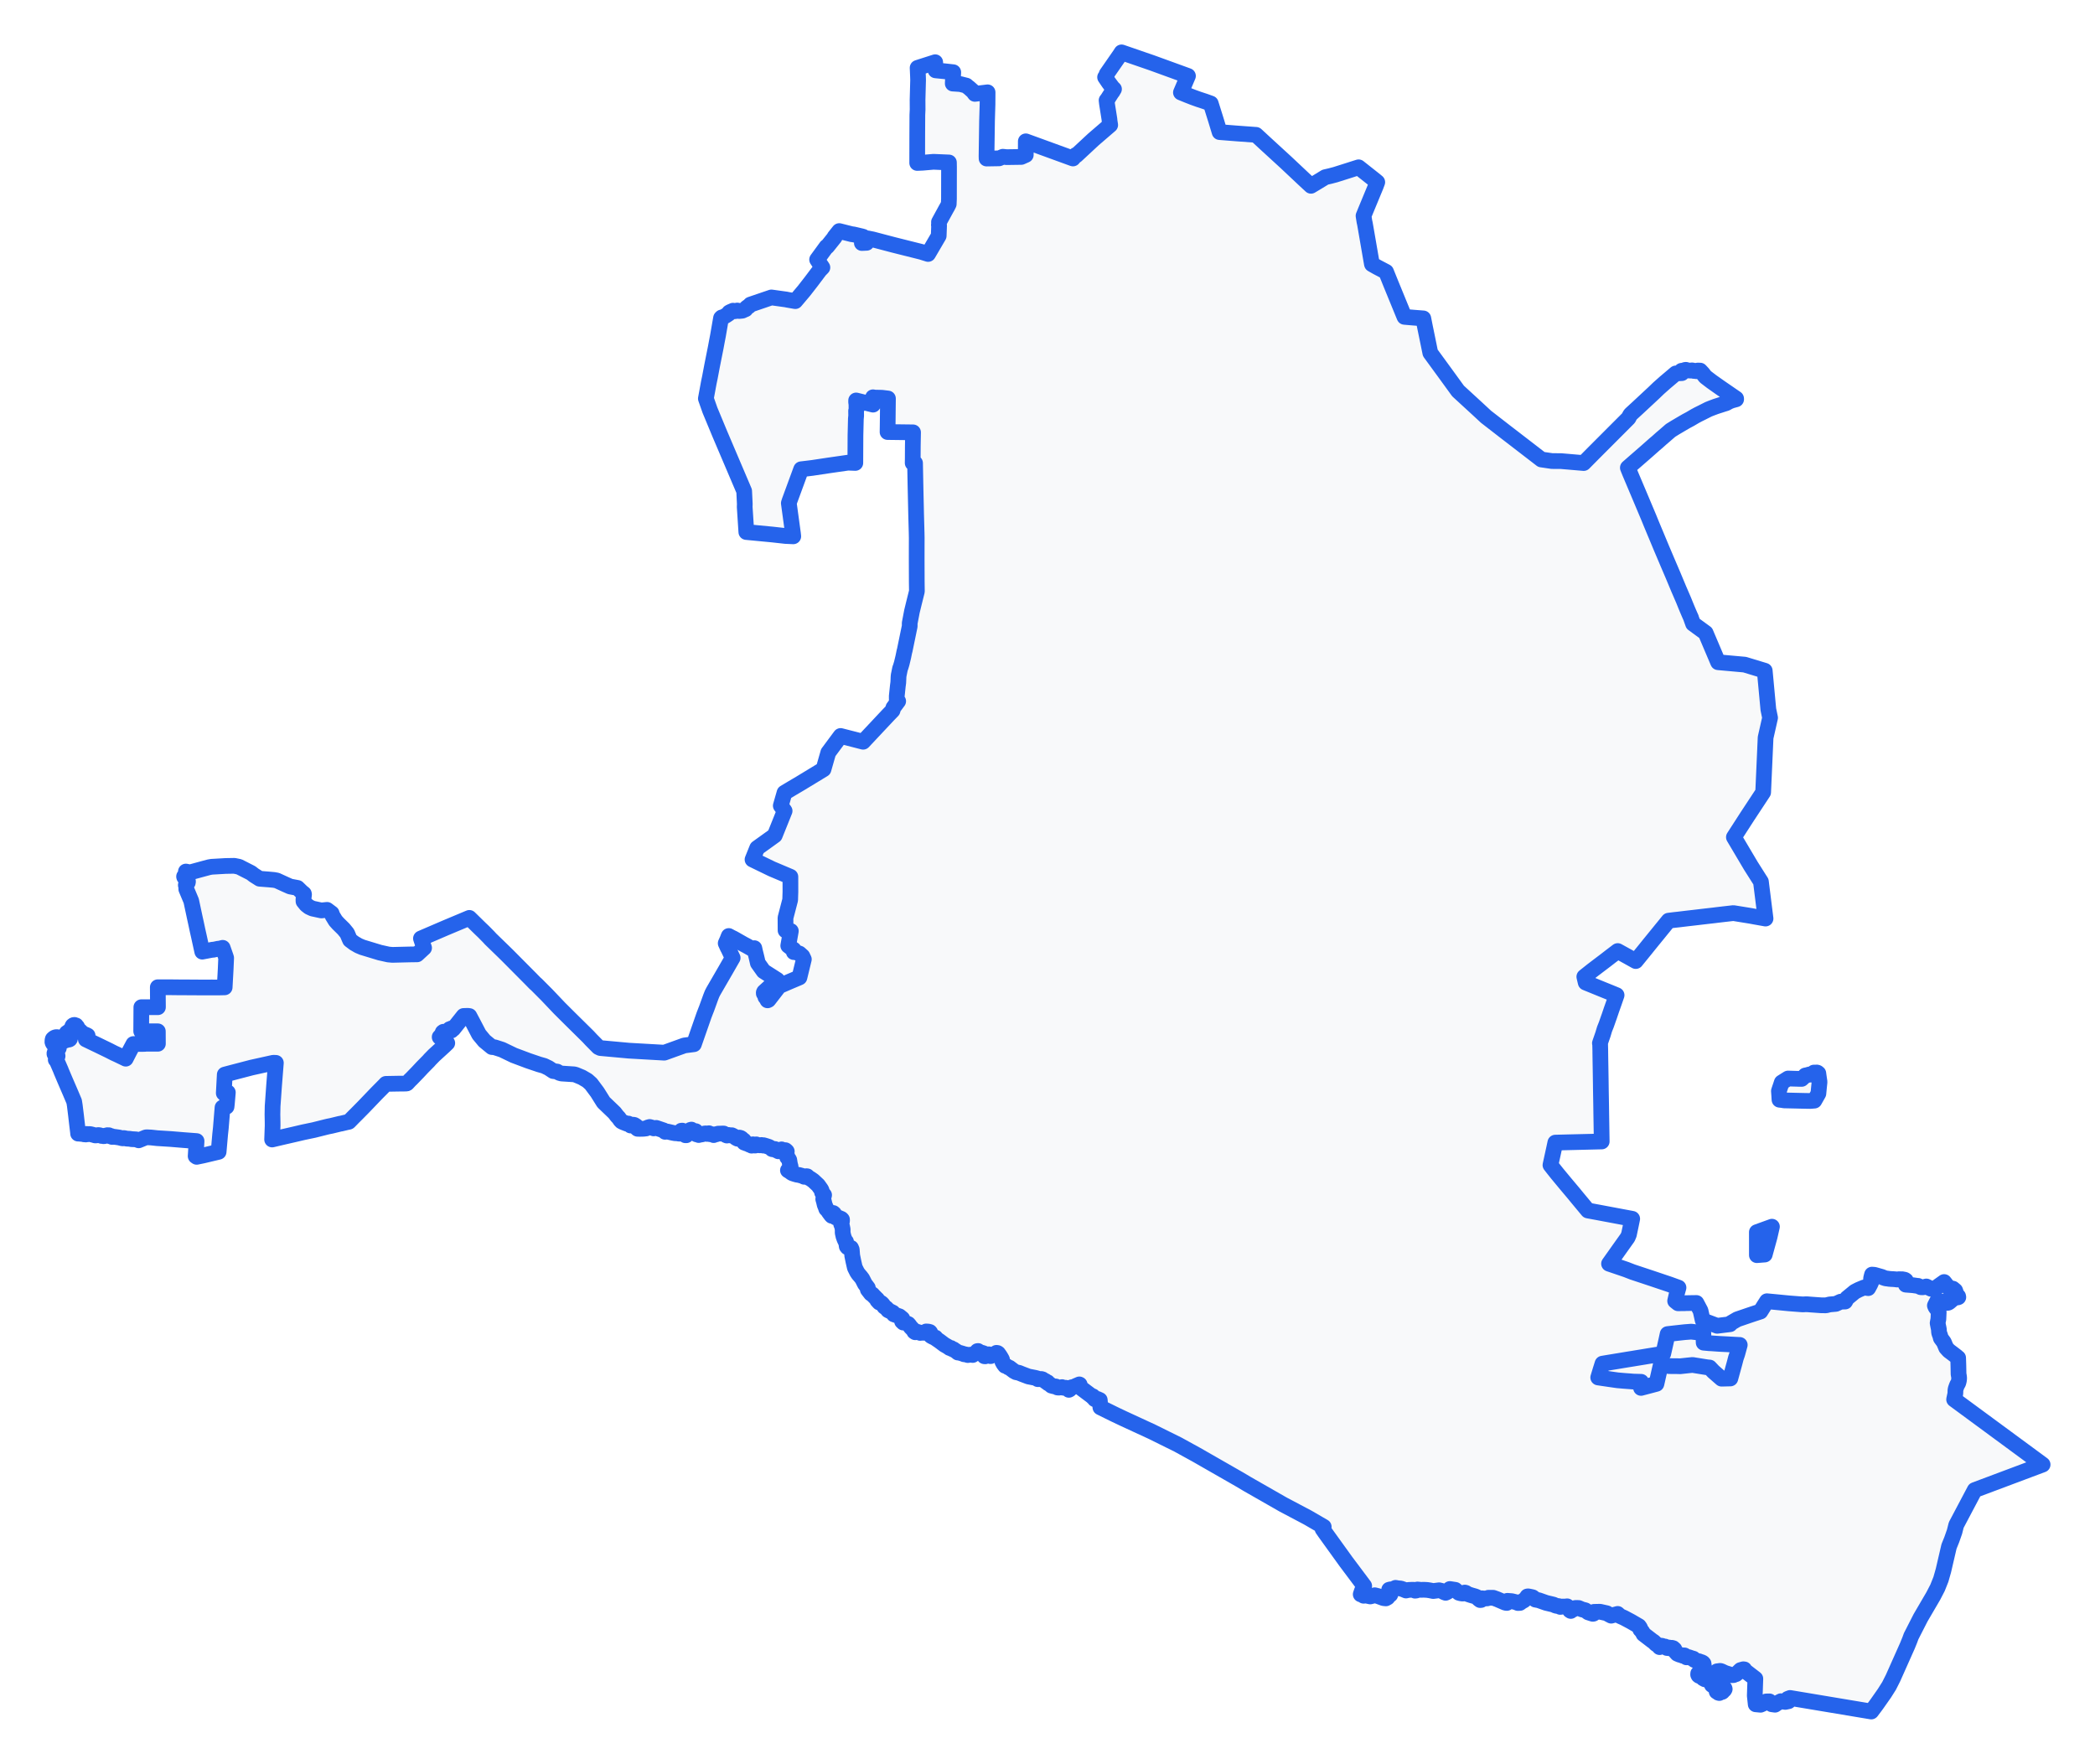 <!-- Obrysová mapa: Kalmycko -->
<svg viewBox="0 0 200 168.39" width="200" height="168.39" xmlns="http://www.w3.org/2000/svg"><desc>Silueta a hranice štátu Kalmycko, vektorová mapa.</desc><style>
            .country-outline { 
                fill: #f8f9fa; 
                stroke: #2563eb; 
                stroke-width: 1.5; 
                stroke-linejoin: round;
                stroke-linecap: round;
                transition: all 0.3s ease;
            }
            .country-outline:hover { 
                fill: #e3f2fd; 
                stroke: #1d4ed8; 
                stroke-width: 2;
            }
        </style><path d="M 167.721,119.824 168.473,119.764 168.94,118.064 169.159,117.106 167.719,117.626 167.72,118.222 167.721,119.824 Z" class="country-outline" /><path d="M 169.88,104.986 170.095,105.011 170.347,105.051 171.06,105.067 171.894,105.086 172.308,105.096 172.819,105.104 173.211,105.072 173.593,104.397 173.634,103.971 173.654,103.761 173.704,103.282 173.679,103.125 173.615,102.68 173.588,102.471 173.567,102.467 173.535,102.426 173.513,102.41 173.491,102.398 173.458,102.386 173.449,102.385 173.312,102.394 173.165,102.392 173.056,102.552 173.034,102.579 172.957,102.594 172.727,102.574 172.564,102.624 172.343,102.67 172.319,102.713 172.171,102.834 171.995,102.997 171.678,102.991 171.609,102.987 171.531,102.986 170.951,102.968 170.697,102.96 170.095,103.338 170.014,103.59 169.976,103.701 169.93,103.833 169.824,104.153 169.86,104.667 169.87,104.852 169.88,104.986 Z" class="country-outline" /><path d="M 90.59,15.509 90.598,15.952 90.593,18.983 90.571,19.484 90.453,19.717 90.313,19.963 89.641,21.194 89.646,21.365 89.631,21.479 89.651,21.532 89.613,22.515 88.602,24.245 87.957,24.043 85.921,23.533 85.258,23.366 83.297,22.85 82.843,22.759 82.732,23.18 82.278,23.201 82.411,22.605 82.262,22.561 81.621,22.41 81.438,22.37 81.335,22.365 80.119,22.059 79.855,22.39 79.669,22.624 79.678,22.652 78.967,23.54 78.895,23.562 78.006,24.781 78.357,25.308 78.512,25.537 78.257,25.796 77.448,26.871 76.748,27.77 75.923,28.747 75.194,28.621 75.051,28.59 73.641,28.394 71.638,29.077 71.485,29.242 71.327,29.329 71.258,29.399 71.174,29.525 71.052,29.572 70.867,29.659 70.566,29.69 70.381,29.643 70.276,29.69 70.096,29.714 69.98,29.659 69.932,29.69 69.8,29.737 69.7,29.784 69.615,29.831 69.573,29.941 69.34,30.098 69.06,30.263 68.897,30.303 68.833,30.365 68.538,32.067 68.442,32.565 68.324,33.198 68.249,33.569 67.978,34.931 67.772,36.02 67.682,36.451 67.677,36.469 67.386,38.048 67.777,39.159 68.724,41.44 71.042,46.881 71.102,48.108 71.093,48.397 71.12,48.814 71.249,50.791 71.629,50.827 73.708,51.025 74.987,51.167 75.729,51.201 75.702,50.942 75.305,48.035 75.371,47.825 76.484,44.796 76.902,44.747 77.541,44.669 79.007,44.448 80.02,44.302 80.948,44.169 81.654,44.194 81.667,41.558 81.705,39.986 81.734,39.681 81.727,39.217 81.758,39.132 81.764,39.003 81.759,38.549 81.731,38.415 81.731,38.229 83.345,38.628 83.345,37.926 83.431,37.954 84.181,37.971 84.293,37.983 84.768,38.041 84.769,38.088 84.76,38.856 84.759,38.93 84.75,39.803 84.742,40.497 84.731,41.244 87.165,41.274 87.142,42.59 87.136,43.792 87.129,44.203 87.158,44.204 87.355,44.208 87.403,46.651 87.44,48.288 87.458,49.111 87.468,49.478 87.491,50.304 87.507,50.895 87.516,51.361 87.516,51.379 87.513,52.078 87.513,52.078 87.512,53.227 87.512,53.402 87.519,55.545 87.531,56.455 87.264,57.524 87.061,58.357 86.844,59.491 86.846,59.776 86.432,61.786 86.37,62.084 86.335,62.209 86.231,62.722 86.083,63.335 85.986,63.66 85.922,63.833 85.793,64.467 85.777,64.625 85.769,64.835 85.754,65.158 85.71,65.491 85.609,66.459 85.612,66.856 85.745,66.94 85.732,66.957 85.488,67.285 85.285,67.558 85.208,67.828 85.193,67.844 84.805,68.245 82.398,70.81 80.249,70.259 79.07,71.848 79.04,71.959 78.945,72.288 78.616,73.44 76.395,74.789 75.671,75.216 74.892,75.683 74.538,76.916 74.904,77.413 73.965,79.75 73.401,80.157 72.486,80.813 72.282,80.959 71.84,82.055 73.685,82.951 73.824,83.009 75.455,83.698 75.458,85.137 75.445,85.518 75.434,85.908 75.307,86.395 74.987,87.625 74.994,88.822 75.498,88.881 75.251,90.28 75.257,90.284 75.479,90.455 75.488,90.461 75.769,90.653 75.782,90.892 75.973,90.903 76.319,91.032 76.604,91.288 76.74,91.578 76.319,93.31 75.359,93.716 74.384,94.138 73.364,95.456 73.313,95.471 73.301,95.482 73.29,95.493 73.277,95.497 73.267,95.495 73.263,95.49 73.267,95.483 73.276,95.48 73.285,95.471 73.291,95.458 73.295,95.448 73.294,95.436 73.289,95.432 73.279,95.436 73.268,95.442 73.251,95.447 73.24,95.443 73.235,95.433 73.236,95.419 73.241,95.402 73.25,95.386 73.255,95.375 73.252,95.368 73.239,95.361 73.232,95.353 73.227,95.34 73.218,95.33 73.207,95.323 73.204,95.31 73.206,95.297 73.215,95.288 73.229,95.272 73.241,95.226 73.24,95.215 73.232,95.208 73.219,95.209 73.214,95.216 73.216,95.226 73.218,95.24 73.214,95.252 73.203,95.255 73.194,95.253 73.185,95.253 73.183,95.257 73.18,95.269 73.176,95.27 73.168,95.267 73.15,95.237 73.145,95.225 73.144,95.21 73.134,95.208 73.118,95.207 73.097,95.205 73.076,95.2 73.071,95.193 73.074,95.184 73.084,95.187 73.098,95.185 73.102,95.175 73.093,95.161 73.085,95.144 73.087,95.126 73.099,95.114 73.108,95.109 73.138,95.11 73.148,95.101 73.156,95.075 73.162,95.051 73.161,95.039 73.152,95.035 73.145,95.036 73.131,95.038 73.104,95.045 73.089,95.042 73.08,95.028 73.084,95.013 73.128,94.987 73.13,94.973 73.12,94.94 73.115,94.933 73.106,94.929 73.085,94.94 73.062,94.955 73.041,94.96 73.03,94.959 73.031,94.949 73.041,94.933 73.046,94.915 73.034,94.906 72.996,94.892 72.984,94.889 72.972,94.897 72.955,94.904 72.951,94.893 72.959,94.88 72.959,94.866 72.946,94.859 72.924,94.853 72.917,94.841 72.925,94.825 72.932,94.807 72.914,94.768 72.917,94.746 72.937,94.744 72.955,94.742 72.97,94.729 72.975,94.707 72.969,94.685 72.948,94.683 74.199,93.545 72.895,92.713 72.349,91.943 72.347,91.932 72.288,91.673 72.287,91.668 72.19,91.261 72.082,90.833 72.077,90.81 72.013,90.516 71.808,90.547 71.746,90.556 71.659,90.506 71.645,90.498 71.435,90.38 71.425,90.374 71.215,90.256 71.207,90.252 71.203,90.25 71.034,90.163 70.706,89.977 70.699,89.973 70.598,89.915 70.59,89.911 70.557,89.892 70.509,89.865 70.429,89.819 70.376,89.789 70.367,89.784 70.255,89.72 70.247,89.715 70.14,89.655 70.019,89.586 69.825,89.494 69.572,89.355 69.488,89.559 69.468,89.624 69.282,90.043 69.279,90.049 69.443,90.409 69.483,90.496 69.515,90.543 69.523,90.56 69.779,91.096 69.783,91.105 69.863,91.272 69.867,91.28 69.91,91.37 69.944,91.441 69.898,91.521 69.72,91.83 69.285,92.588 68.386,94.14 68.134,94.575 68.106,94.623 67.979,94.867 67.854,95.183 67.717,95.562 67.446,96.31 67.399,96.425 67.397,96.431 67.212,96.908 66.243,99.686 65.336,99.803 64.779,100.004 63.42,100.494 60.031,100.301 59.587,100.26 57.834,100.1 57.311,100.052 57.199,99.998 57.122,99.961 56.438,99.269 56.154,98.963 54.425,97.257 54.226,97.059 53.414,96.25 52.202,94.974 51.986,94.758 51.977,94.749 51.814,94.585 51.651,94.422 51.643,94.414 51.228,93.997 51.076,93.865 51.063,93.851 50.773,93.555 50.768,93.551 50.718,93.497 48.462,91.226 48.108,90.878 46.829,89.637 46.653,89.443 46.159,88.942 45.872,88.668 45.827,88.626 45.823,88.621 45.49,88.295 44.853,87.671 44.824,87.643 44.807,87.626 42.56,88.569 40.186,89.59 40.486,90.489 39.818,91.106 39.271,91.112 37.465,91.156 37.081,91.122 36.262,90.94 35.486,90.705 34.582,90.43 34.228,90.28 33.946,90.117 33.83,90.051 33.419,89.743 33.33,89.546 33.141,89.099 32.803,88.686 32.279,88.172 32.037,87.902 31.732,87.402 31.663,87.191 31.222,86.859 30.675,86.916 29.834,86.734 29.509,86.585 29.237,86.373 28.975,86.05 28.969,85.868 28.995,85.641 29.025,85.396 29.009,85.319 28.816,85.165 28.404,84.764 27.696,84.63 27.388,84.493 27.242,84.428 26.424,84.053 26.129,84 25.642,83.956 24.784,83.889 24.23,83.537 23.972,83.335 22.819,82.747 22.368,82.655 21.53,82.67 20.207,82.747 19.959,82.79 19.399,82.94 18.146,83.282 18.029,83.258 17.746,83.202 17.746,83.478 17.733,83.532 17.708,83.553 17.679,83.568 17.638,83.578 17.617,83.604 17.613,83.624 17.6,83.64 17.575,83.665 17.573,83.683 17.582,83.718 17.589,83.735 17.604,83.751 17.619,83.767 17.643,83.79 17.648,83.799 17.65,83.816 17.656,83.833 17.669,83.847 17.697,83.875 17.725,83.911 17.738,83.94 17.746,83.972 17.745,84.004 17.779,84.03 17.819,84.043 17.849,84.048 17.867,84.055 17.896,84.075 17.913,84.082 17.919,84.101 17.944,84.135 17.946,84.167 17.943,84.195 17.934,84.218 17.928,84.256 17.9,84.282 17.858,84.341 17.842,84.374 17.819,84.402 17.78,84.442 17.74,84.487 17.742,84.511 17.765,84.546 17.78,84.632 17.783,84.876 18.256,86.003 18.605,87.639 18.716,88.141 18.864,88.837 18.968,89.297 19.183,90.278 19.273,90.688 19.309,90.849 20.324,90.657 20.357,90.668 20.846,90.564 20.862,90.585 21.259,90.484 21.294,90.584 21.556,91.334 21.59,91.445 21.544,92.518 21.448,94.256 21.073,94.265 20.879,94.269 20.875,94.27 20.174,94.267 20.074,94.268 19.988,94.268 19.876,94.268 19.694,94.268 19.489,94.269 19.476,94.269 19.3,94.269 19.15,94.269 19.077,94.269 18.775,94.266 18.768,94.266 18.483,94.264 18.471,94.264 18.274,94.263 18.268,94.263 18.263,94.263 18.094,94.262 18.085,94.261 18.08,94.261 17.891,94.261 17.882,94.261 17.704,94.26 17.696,94.26 17.508,94.259 16.915,94.256 16.252,94.248 15.064,94.247 15.071,95.171 15.071,95.179 15.074,95.611 15.075,95.621 15.078,96.11 15.078,96.119 15.078,96.152 15.062,96.152 13.494,96.152 13.479,98.447 13.491,98.447 13.682,98.447 13.693,98.447 13.876,98.448 15.068,98.453 15.071,99.001 15.074,99.641 13.889,99.642 13.825,99.654 13.807,99.657 12.926,99.666 12.735,99.668 12.579,99.961 12.475,100.155 12.347,100.396 12.004,101.067 11.999,101.064 11.589,100.866 11.584,100.864 11.226,100.691 11.032,100.602 10.887,100.536 10.387,100.281 9.477,99.84 9.341,99.774 9.271,99.741 8.196,99.225 8.365,98.862 8.237,98.798 7.892,98.656 7.817,98.599 7.761,98.521 7.676,98.44 7.594,98.362 7.398,98.2 7.393,98.196 7.386,98.19 7.301,98.114 7.296,98.11 7.365,98.027 7.307,97.977 7.259,97.914 7.253,97.892 7.201,97.89 7.156,97.872 7.138,97.853 7.113,97.844 7.072,97.843 7.031,97.853 6.978,97.883 6.934,97.926 6.905,97.983 6.877,98.057 6.856,98.13 6.847,98.19 6.841,98.264 6.839,98.323 6.825,98.374 6.795,98.407 6.748,98.416 6.69,98.417 6.627,98.428 6.571,98.462 6.53,98.491 6.48,98.525 6.439,98.566 6.409,98.584 6.372,98.601 6.341,98.642 6.321,98.683 6.312,98.719 6.314,98.76 6.327,98.808 6.352,98.871 6.382,98.899 6.415,98.914 6.452,98.92 6.488,98.91 6.516,98.914 6.549,98.932 6.577,98.96 6.616,99.017 6.639,99.06 6.659,99.104 6.679,99.137 6.676,99.175 6.661,99.202 6.618,99.232 6.56,99.248 6.503,99.245 6.454,99.245 6.417,99.257 6.34,99.292 6.28,99.318 6.192,99.34 6.139,99.359 6.085,99.388 6.032,99.42 5.996,99.437 5.957,99.45 5.931,99.468 5.912,99.495 5.862,99.543 5.818,99.574 5.781,99.581 5.742,99.577 5.712,99.559 5.687,99.527 5.672,99.489 5.672,99.452 5.673,99.42 5.66,99.39 5.67,99.354 5.683,99.324 5.688,99.27 5.68,99.238 5.661,99.206 5.635,99.161 5.615,99.13 5.583,99.09 5.548,99.058 5.512,99.033 5.462,99.012 5.408,99.008 5.341,99.015 5.275,99.029 5.209,99.058 5.164,99.087 5.12,99.121 5.077,99.156 5.042,99.192 5.019,99.25 5.012,99.327 5.01,99.379 5.005,99.423 5,99.46 5.004,99.49 5.024,99.538 5.056,99.607 5.077,99.634 5.108,99.655 5.135,99.662 5.189,99.668 5.29,99.703 5.413,99.769 5.491,99.841 5.554,99.918 5.594,99.965 5.61,100.008 5.615,100.055 5.592,100.101 5.549,100.135 5.471,100.182 5.437,100.199 5.422,100.211 5.414,100.232 5.409,100.258 5.378,100.292 5.332,100.33 5.293,100.367 5.244,100.427 5.22,100.481 5.202,100.521 5.196,100.564 5.201,100.613 5.239,100.657 5.313,100.69 5.338,100.69 5.353,100.674 5.384,100.674 5.42,100.69 5.448,100.71 5.478,100.735 5.49,100.763 5.498,100.803 5.493,100.839 5.479,100.867 5.461,100.892 5.425,100.94 5.394,101.004 5.371,101.056 5.344,101.121 5.321,101.165 5.373,101.217 5.392,101.245 5.441,101.32 5.555,101.579 5.817,102.183 5.829,102.226 6.182,103.061 6.433,103.643 6.555,103.925 6.752,104.382 7.074,105.142 7.08,105.16 7.139,105.53 7.245,106.385 7.336,107.17 7.362,107.39 7.448,108.101 7.452,108.155 7.458,108.221 7.513,108.207 7.574,108.218 7.684,108.24 7.754,108.24 7.811,108.226 7.879,108.227 7.935,108.249 8.021,108.288 8.032,108.288 8.104,108.261 8.113,108.257 8.145,108.263 8.159,108.273 8.178,108.299 8.194,108.302 8.215,108.29 8.232,108.267 8.267,108.253 8.361,108.281 8.463,108.264 8.565,108.261 8.692,108.284 9.009,108.367 9.079,108.391 9.176,108.393 9.297,108.371 9.392,108.358 9.509,108.377 9.584,108.393 9.637,108.42 9.702,108.442 9.743,108.432 9.783,108.434 9.855,108.462 9.922,108.468 9.939,108.465 9.946,108.463 9.977,108.457 10.017,108.424 10.057,108.411 10.184,108.4 10.247,108.371 10.267,108.37 10.297,108.394 10.319,108.397 10.387,108.375 10.409,108.381 10.428,108.398 10.437,108.427 10.458,108.446 10.495,108.469 10.558,108.482 10.641,108.462 10.671,108.474 10.674,108.492 10.688,108.533 10.913,108.526 11.145,108.558 11.364,108.59 11.62,108.655 11.726,108.672 11.827,108.645 12.119,108.702 12.416,108.717 12.589,108.757 12.688,108.751 12.954,108.769 13.007,108.772 13.017,108.773 13.238,108.86 13.916,108.583 13.989,108.57 14.424,108.591 15,108.654 16.28,108.734 17.5,108.835 17.612,108.844 18.472,108.909 18.765,108.931 18.746,109.25 18.739,109.371 18.678,110.37 18.776,110.437 19.395,110.309 20.871,109.958 20.901,109.62 21.016,108.299 21.082,107.685 21.229,105.893 21.241,105.732 21.627,105.65 21.658,105.379 21.752,104.291 21.495,104.376 21.362,104.355 21.457,102.586 22.178,102.395 24.021,101.914 26.098,101.455 26.336,101.466 26.163,103.658 26.025,105.606 26.01,106.388 26.024,107.115 26.024,107.143 26.026,107.456 25.978,108.782 26.945,108.555 28.096,108.291 28.972,108.086 29.968,107.878 31.143,107.583 31.333,107.538 31.634,107.478 32.318,107.312 32.449,107.28 32.496,107.272 32.526,107.271 33.065,107.142 33.165,107.12 33.194,107.113 33.229,107.108 33.304,107.09 33.321,107.077 33.761,106.627 34.067,106.323 34.072,106.318 34.48,105.904 34.543,105.84 34.655,105.727 34.805,105.572 35.946,104.381 36.698,103.622 36.84,103.472 37.986,103.451 38.553,103.446 38.818,103.438 38.831,103.434 38.855,103.418 38.879,103.398 39.151,103.104 39.263,103.001 39.903,102.339 40.308,101.905 40.775,101.431 40.926,101.278 41.039,101.146 41.436,100.741 42.394,99.866 42.698,99.577 42.685,99.575 42.615,99.569 42.572,99.579 42.554,99.6 42.542,99.597 42.536,99.591 42.536,99.564 42.534,99.555 42.525,99.55 42.514,99.551 42.495,99.568 42.472,99.573 42.455,99.566 42.448,99.542 42.441,99.512 42.425,99.5 42.421,99.483 42.422,99.469 42.427,99.461 42.437,99.46 42.445,99.466 42.452,99.467 42.463,99.464 42.487,99.436 42.498,99.426 42.528,99.416 42.54,99.412 42.538,99.393 42.517,99.365 42.522,99.314 42.517,99.298 42.501,99.286 42.48,99.292 42.467,99.289 42.45,99.252 42.399,99.19 42.353,99.146 42.297,99.142 42.272,99.135 42.258,99.096 42.245,99.084 42.22,99.096 42.078,99.053 42.05,99.029 42.03,99.011 42.01,99.02 41.989,99.021 41.974,99.012 41.973,98.996 41.995,98.973 42.017,98.97 42.059,98.954 42.092,98.969 42.116,98.969 42.148,98.943 42.169,98.908 42.171,98.884 42.155,98.85 42.144,98.821 42.144,98.803 42.155,98.781 42.189,98.768 42.217,98.766 42.225,98.752 42.199,98.719 42.199,98.696 42.212,98.674 42.288,98.622 42.278,98.611 42.261,98.601 42.254,98.574 42.26,98.552 42.294,98.52 42.34,98.494 42.363,98.495 42.385,98.518 42.394,98.547 42.401,98.548 42.43,98.551 42.459,98.573 42.486,98.627 42.503,98.635 42.525,98.615 42.531,98.598 42.532,98.574 42.553,98.526 42.576,98.517 42.613,98.527 42.636,98.524 42.657,98.515 42.672,98.473 42.721,98.425 42.796,98.365 42.817,98.364 42.836,98.356 42.846,98.363 42.831,98.4 42.836,98.418 42.861,98.418 42.873,98.405 42.879,98.387 42.869,98.345 42.881,98.285 42.925,98.245 42.972,98.233 42.993,98.238 43.013,98.259 43.021,98.291 43.024,98.301 43.056,98.37 43.084,98.379 43.098,98.376 43.122,98.337 43.083,98.276 43.061,98.229 43.071,98.195 43.097,98.177 43.149,98.172 43.203,98.19 43.27,98.229 44.257,96.989 44.657,96.976 44.81,96.996 45.15,97.638 45.732,98.751 46.246,99.371 46.956,99.955 47.213,99.976 47.923,100.204 49.048,100.746 50.435,101.266 51.466,101.615 51.948,101.751 52.262,101.903 52.349,101.942 52.813,102.248 53.188,102.298 53.381,102.419 53.603,102.483 54.802,102.561 54.965,102.604 55.547,102.846 56.07,103.152 56.425,103.472 57.022,104.272 57.622,105.23 58.671,106.235 58.903,106.539 59.068,106.714 59.228,106.948 59.328,107.05 59.446,107.111 59.587,107.17 59.736,107.228 59.848,107.274 59.993,107.263 60.048,107.291 60.09,107.331 60.163,107.358 60.197,107.391 60.202,107.448 60.252,107.421 60.289,107.425 60.359,107.427 60.402,107.383 60.458,107.37 60.554,107.391 60.721,107.492 60.774,107.577 60.809,107.716 60.868,107.76 61.088,107.766 61.427,107.758 61.681,107.728 61.815,107.644 62.021,107.586 62.212,107.637 62.378,107.716 62.405,107.721 62.614,107.678 62.65,107.674 63.358,107.913 63.493,108.048 63.722,108.026 64.22,108.142 64.44,108.183 64.654,108.191 64.845,108.227 64.965,108.219 64.996,108.17 64.991,108.028 65.041,107.943 65.134,107.936 65.268,108.028 65.291,108.154 65.431,108.376 65.519,108.376 65.529,108.298 65.529,108.249 65.761,108.213 65.771,108.092 65.835,108.078 65.855,107.986 65.904,107.865 66.008,107.837 66.072,107.893 66.028,107.922 65.973,108.007 66.023,108.064 66.136,108.142 66.2,108.135 66.23,108.043 66.314,108.035 66.417,107.986 66.398,108.099 66.393,108.227 66.447,108.22 66.521,108.156 66.491,108.291 66.59,108.291 66.704,108.355 66.704,108.327 66.704,108.284 66.763,108.298 66.812,108.312 66.985,108.305 67.088,108.27 67.212,108.22 67.33,108.199 67.404,108.199 67.478,108.248 67.552,108.248 67.626,108.206 67.681,108.185 67.789,108.277 67.927,108.27 68.031,108.305 68.13,108.362 68.218,108.291 68.362,108.291 68.544,108.227 68.741,108.22 68.919,108.213 69.092,108.213 69.26,108.348 69.393,108.405 69.556,108.348 69.689,108.39 69.788,108.376 69.871,108.376 70.089,108.49 70.261,108.632 70.414,108.71 70.533,108.66 70.557,108.61 70.58,108.601 70.607,108.603 70.617,108.617 70.638,108.628 70.705,108.633 70.724,108.641 70.763,108.688 70.796,108.691 70.815,108.707 70.83,108.736 70.837,108.763 70.828,108.78 70.811,108.795 70.803,108.806 70.804,108.832 70.818,108.843 70.855,108.832 70.893,108.844 70.937,108.867 70.949,108.871 70.977,108.87 70.991,108.858 71.008,108.867 71.011,108.882 71.009,108.896 70.998,108.909 70.967,108.916 70.96,108.925 70.96,108.93 70.967,108.94 70.986,108.964 71.003,109.016 71.039,109.073 71.054,109.084 71.068,109.085 71.086,109.079 71.125,109.054 71.148,109.049 71.17,109.052 71.187,109.06 71.196,109.073 71.202,109.113 71.212,109.136 71.248,109.157 71.406,109.193 71.544,109.278 71.697,109.285 71.756,109.37 71.796,109.32 71.89,109.242 71.998,109.356 72.122,109.356 72.151,109.292 72.201,109.249 72.24,109.285 72.255,109.313 72.324,109.313 72.462,109.32 72.52,109.338 72.553,109.337 72.606,109.336 72.637,109.322 72.66,109.312 72.689,109.306 72.862,109.363 72.891,109.327 73.113,109.391 73.4,109.484 73.602,109.597 73.701,109.697 73.74,109.711 73.839,109.689 73.977,109.689 74.036,109.718 74.1,109.81 74.219,109.838 74.307,109.909 74.357,109.86 74.416,109.81 74.48,109.796 74.544,109.767 74.613,109.725 74.722,109.782 74.776,109.796 74.983,109.803 75.072,109.874 75.111,109.92 75.088,109.978 75.072,110.037 75.082,110.193 75.136,110.3 75.151,110.484 75.275,110.612 75.349,110.747 75.408,111.123 75.482,111.392 75.482,111.498 75.344,111.598 75.22,111.725 75.398,111.832 75.576,111.966 75.679,112.016 75.896,112.087 76.074,112.137 76.286,112.172 76.498,112.229 76.651,112.278 76.775,112.342 76.982,112.285 77.056,112.293 77.214,112.448 77.372,112.526 77.638,112.711 78.102,113.143 78.383,113.54 78.447,113.667 78.482,113.845 78.571,113.972 78.674,114.085 78.61,114.333 78.591,114.475 78.655,114.695 78.729,115.013 78.813,115.212 78.877,115.403 79.03,115.551 79.114,115.693 79.207,115.82 79.351,116.012 79.405,116.068 79.434,116.019 79.434,115.919 79.449,115.827 79.543,115.799 79.622,115.863 79.632,115.969 79.696,116.153 79.79,116.231 80.086,116.259 80.318,116.358 80.382,116.422 80.387,116.549 80.362,116.663 80.313,116.726 80.306,116.815 80.303,116.861 80.377,117.024 80.446,117.356 80.446,117.696 80.485,117.851 80.52,118.021 80.614,118.283 80.688,118.445 80.767,118.53 80.836,118.983 80.91,119.075 81.117,119.174 81.245,119.131 81.314,119.294 81.356,119.85 81.47,120.412 81.606,121.011 81.823,121.442 81.946,121.625 82.178,121.894 82.321,122.084 82.563,122.564 82.849,122.946 82.854,122.995 82.844,123.108 83.145,123.496 83.288,123.574 83.357,123.658 83.673,123.976 83.742,124.039 83.752,124.138 83.94,124.343 84.038,124.336 84.157,124.406 84.275,124.533 84.423,124.745 84.63,124.893 84.783,125.083 85.237,125.309 85.329,125.473 85.864,125.661 86.14,125.887 86.14,125.951 86.111,126.063 86.116,126.148 86.234,126.261 86.397,126.261 86.708,126.395 86.811,126.515 86.935,126.691 87.236,127.001 87.28,127.121 87.374,127.184 87.443,127.135 87.532,127.128 87.636,127.163 87.853,127.247 88.001,127.219 88.144,127.233 88.272,127.205 88.415,127.107 88.514,127.114 88.598,127.114 88.761,127.156 88.81,127.212 88.805,127.339 88.81,127.473 88.899,127.55 89.106,127.656 89.205,127.698 89.303,127.691 89.338,127.783 89.688,128.022 90.157,128.375 90.27,128.438 90.502,128.572 90.655,128.684 90.724,128.706 90.779,128.684 90.902,128.79 91.04,128.818 91.114,128.889 91.257,128.966 91.445,129.121 91.588,129.135 91.775,129.191 91.948,129.241 92.032,129.283 92.18,129.297 92.397,129.36 92.545,129.332 92.733,129.332 92.856,129.353 93.256,129.058 93.31,128.98 93.374,128.973 93.517,129.079 93.818,129.163 93.966,129.22 94.035,129.297 94.016,129.374 93.971,129.473 94.055,129.48 94.193,129.424 94.302,129.424 94.386,129.381 94.386,129.29 94.41,129.29 94.435,129.318 94.479,129.396 94.539,129.459 94.583,129.459 94.642,129.374 94.716,129.36 94.889,129.304 95.126,129.149 95.225,129.163 95.289,129.205 95.447,129.424 95.58,129.642 95.659,129.79 95.693,129.994 95.802,130.191 95.945,130.381 96.068,130.402 96.261,130.536 96.364,130.564 96.794,130.888 97.001,131 97.277,131.056 97.549,131.169 97.943,131.318 98.18,131.408 98.832,131.535 99.059,131.598 99.073,131.661 99.409,131.645 99.523,131.677 99.61,131.744 99.683,131.795 99.789,131.83 99.873,131.922 100.006,131.957 100.055,132.055 100.174,132.111 100.263,132.182 100.376,132.28 100.608,132.343 100.796,132.358 100.944,132.456 101.077,132.47 101.304,132.442 101.388,132.421 101.496,132.477 101.763,132.484 101.926,132.526 101.985,132.632 102.039,132.681 102.113,132.639 102.182,132.519 102.31,132.435 102.508,132.4 102.7,132.308 102.885,132.228 103.041,132.161 103.07,132.175 103.139,132.376 103.278,132.568 103.515,132.747 104.195,133.257 104.326,133.292 104.338,133.389 104.468,133.48 104.511,133.572 104.565,133.601 104.763,133.549 104.99,133.651 105.049,134.354 106.265,134.953 106.49,135.063 107.246,135.421 109.998,136.692 112.451,137.906 114.212,138.874 118.292,141.21 119.081,141.678 122.497,143.631 124.844,144.872 126.371,145.758 126.257,145.961 126.489,146.297 128.502,149.092 130.234,151.402 130.017,151.863 129.902,152.204 130.04,152.194 130.183,152.339 130.411,152.315 130.587,152.355 130.81,152.404 131.243,152.291 131.528,152.363 132.076,152.565 132.304,152.589 132.464,152.5 132.572,152.347 132.732,152.226 132.743,152.121 132.697,151.968 132.629,151.839 132.618,151.759 132.758,151.727 132.858,151.764 133.234,151.581 133.427,151.622 133.724,151.646 133.975,151.734 134.226,151.839 134.46,151.783 134.819,151.767 134.939,151.767 135.087,151.855 135.212,151.839 135.309,151.742 135.418,151.75 135.634,151.775 135.925,151.767 136.239,151.783 136.501,151.823 136.826,151.888 137.385,151.815 137.619,151.871 137.859,152 138.007,152.057 138.161,151.984 138.286,151.791 138.412,151.694 138.931,151.775 139.079,151.904 139.273,152.057 139.45,152.105 139.621,152.129 139.735,152.121 139.837,152.033 139.929,152.057 140.134,152.186 140.453,152.291 140.818,152.395 140.995,152.468 141.172,152.653 141.303,152.75 141.394,152.742 141.411,152.653 141.497,152.581 141.6,152.605 141.976,152.589 142.084,152.532 142.552,152.532 142.928,152.669 143.715,153.008 143.852,153.024 143.892,152.968 143.892,152.887 143.904,152.823 144.32,152.855 144.753,152.96 144.907,153.032 145.096,153.024 145.272,152.895 145.495,152.774 145.7,152.573 145.814,152.403 145.888,152.395 146.099,152.436 146.31,152.483 146.43,152.573 146.584,152.71 146.892,152.766 147.599,153.016 148.306,153.185 148.534,153.29 148.688,153.314 148.819,153.33 148.951,153.403 149.03,153.395 149.11,153.37 149.413,153.37 149.606,153.346 149.732,153.451 149.852,153.612 149.869,153.733 149.954,153.789 149.994,153.757 150.068,153.661 150.16,153.636 150.239,153.628 150.268,153.54 150.365,153.507 150.462,153.499 150.707,153.507 151.026,153.644 151.346,153.725 151.62,153.926 152.053,154.063 152.114,154.053 152.17,154.018 152.174,153.877 152.456,153.869 152.504,153.87 152.737,153.862 153.393,154.007 153.57,154.112 153.815,154.241 154.431,154.071 154.648,154.273 155.03,154.442 155.709,154.804 156.456,155.239 156.558,155.384 156.581,155.432 156.593,155.561 156.65,155.618 156.798,155.795 156.895,155.996 157.733,156.64 157.881,156.736 158.052,156.913 158.121,156.97 158.172,156.978 158.214,157.005 158.246,157.026 158.378,157.179 158.435,157.243 158.474,157.219 158.503,157.139 158.566,157.106 158.663,157.115 158.834,157.187 158.885,157.187 158.954,157.187 159.039,157.251 159.13,157.324 159.187,157.332 159.267,157.283 159.336,157.283 159.387,157.356 159.501,157.356 159.598,157.308 159.723,157.34 159.849,157.452 159.957,157.686 160.123,157.871 160.345,157.967 160.51,158.007 160.664,158.072 160.727,158.032 160.807,158.032 160.864,158.064 160.893,158.128 161.001,158.217 161.058,158.176 161.183,158.192 161.303,158.233 161.508,158.305 161.657,158.345 161.748,158.466 161.851,158.506 161.959,158.554 162.153,158.578 162.324,158.643 162.478,158.691 162.569,158.747 162.632,158.82 162.66,159.045 162.615,159.157 162.512,159.31 162.33,159.423 162.25,159.688 162.119,159.76 162.113,159.865 162.147,159.937 162.21,159.985 162.335,159.993 162.444,160.017 162.586,160.218 162.757,160.315 162.94,160.323 163.014,160.363 163.105,160.387 163.179,160.491 163.254,160.58 163.356,160.596 163.385,160.66 163.379,160.741 163.43,160.853 163.487,160.893 163.584,160.917 163.647,161.022 163.698,161.062 163.79,161.094 163.892,161.158 163.881,161.198 163.869,161.319 163.881,161.488 163.955,161.52 164.046,161.6 164.132,161.624 164.217,161.568 164.297,161.536 164.406,161.52 164.44,161.496 164.445,161.407 164.48,161.367 164.565,161.359 164.605,161.327 164.651,161.247 164.628,161.174 164.497,161.102 164.36,160.998 164.297,160.869 164.2,160.732 164.189,160.636 164.234,160.54 164.274,160.459 164.263,160.363 164.189,160.307 164.132,160.266 164.086,160.21 164.006,160.114 163.926,160.09 163.887,160.106 163.801,160.098 163.772,160.017 163.784,159.889 163.733,159.72 163.915,159.551 164.206,159.511 164.297,159.527 164.691,159.712 165.004,159.808 165.341,159.921 165.489,159.913 165.609,159.857 165.729,159.824 165.911,159.672 166.162,159.431 166.424,159.358 166.516,159.366 166.601,159.511 167.575,160.258 167.52,161.879 167.609,162.7 168.072,162.744 168.26,162.662 168.617,162.428 168.919,162.421 169.141,162.696 169.452,162.74 169.667,162.592 170.015,162.406 170.429,162.473 170.748,162.406 170.674,162.176 170.889,162.095 178.64,163.39 179.047,162.85 179.215,162.617 179.896,161.647 180.342,160.941 180.718,160.196 182.095,157.108 182.32,156.554 182.447,156.206 183.347,154.442 184.566,152.355 184.967,151.581 185.29,150.77 185.529,149.93 186.054,147.671 186.075,147.603 186.325,146.984 186.59,146.228 186.752,145.586 188.517,142.247 194.309,140.075 195,139.816 186.55,133.597 186.66,133.077 186.673,132.929 186.674,132.736 186.704,132.576 186.789,132.334 186.856,132.175 186.879,132.149 186.927,132.063 186.955,132.002 186.98,131.911 187.008,131.788 187.025,131.651 187.029,131.536 187.015,131.412 186.998,131.298 186.987,131.254 186.975,131.214 186.967,130.794 186.959,130.386 186.935,129.63 186.874,129.625 186.849,129.62 186.797,129.513 186.427,129.229 186.045,128.942 185.806,128.676 185.789,128.657 185.571,128.133 185.279,127.74 185.237,127.562 185.178,127.385 185.135,127.293 185.107,127.128 185.1,126.942 185.079,126.827 185.062,126.729 185.042,126.64 184.976,126.31 185.022,126.06 185.048,125.943 185.078,125.271 184.944,125.01 184.778,124.788 184.714,124.636 184.913,124.243 185.138,124.222 185.386,124.246 185.516,124.266 185.604,124.291 185.651,124.33 185.73,124.364 185.789,124.375 185.9,124.377 185.943,124.374 185.985,124.363 186.022,124.347 186.087,124.305 186.134,124.265 186.367,124.065 186.578,123.874 186.852,123.868 186.952,123.837 186.935,123.752 186.833,123.721 186.716,123.551 186.695,123.464 186.695,123.316 186.654,123.206 186.434,123.021 186.091,122.952 186.015,122.918 185.597,122.388 185.052,122.776 184.92,122.876 184.639,123.061 184.347,123.035 183.9,122.812 183.603,122.891 183.409,122.886 183.359,122.881 183.111,122.756 183.024,122.752 182.926,122.737 182.627,122.694 182.237,122.663 181.936,122.64 181.915,122.575 181.919,122.55 181.943,122.504 181.942,122.392 181.933,122.358 181.941,122.242 181.857,122.18 181.794,122.159 181.7,122.145 181.595,122.122 181.47,122.135 181.439,122.125 181.385,122.118 181.229,122.121 181.135,122.148 181.091,122.149 180.96,122.127 180.676,122.105 180.569,122.103 180.485,122.093 180.371,122.088 180.238,122.066 180.131,122.053 180.056,122.044 179.986,122.03 179.795,121.966 179.666,121.906 179.223,121.779 178.943,121.699 178.713,121.68 178.672,121.837 178.63,122.003 178.613,122.22 178.622,122.304 178.637,122.408 178.538,122.624 178.349,122.972 177.95,122.911 177.447,123.122 177.076,123.313 176.698,123.624 176.434,123.841 176.331,123.923 176.148,124.251 175.714,124.265 175.259,124.475 174.857,124.51 174.681,124.526 174.608,124.542 174.321,124.614 173.884,124.611 172.897,124.541 172.548,124.512 172.337,124.511 172.228,124.52 172.099,124.523 171.985,124.517 171.483,124.479 170.784,124.425 169.691,124.318 169.409,124.291 168.681,124.222 168.428,124.617 168.061,125.205 167.384,125.426 166.853,125.605 166.851,125.606 165.85,125.948 165.223,126.314 165.163,126.415 163.927,126.567 162.549,126.047 162.344,125.13 161.951,124.388 161.501,124.394 160.932,124.405 160.862,124.41 160.198,124.418 159.918,124.195 160.059,123.579 160.239,122.923 159.398,122.618 158.548,122.332 157.689,122.043 155.846,121.431 155.253,121.2 154.251,120.858 153.607,120.64 154.066,119.995 154.522,119.35 155.389,118.132 155.508,117.849 155.725,116.814 155.819,116.351 155.168,116.23 153.418,115.902 152.601,115.748 151.588,115.561 151.252,115.157 150.616,114.392 150.243,113.937 149.418,112.956 149.146,112.627 148.65,112.028 148.237,111.508 148.014,111.222 148.178,110.471 148.348,109.694 148.48,109.079 149.379,109.056 150.699,109.024 152.908,108.971 152.88,107.231 152.864,106.275 152.855,105.605 152.84,104.739 152.832,104.3 152.826,103.901 152.819,103.342 152.797,101.949 152.785,101.256 152.773,100.46 152.774,100.384 152.758,99.681 152.736,99.587 152.769,99.492 153.03,98.739 153.04,98.704 153.181,98.236 153.346,97.823 153.523,97.318 153.629,97.021 153.853,96.361 154.072,95.745 154.329,95.004 153.785,94.779 153.082,94.495 151.93,94.025 151.379,93.801 151.316,93.538 151.289,93.426 151.281,93.385 151.248,93.243 151.634,92.937 151.981,92.661 152.587,92.199 153.273,91.68 153.762,91.301 154.434,90.791 155.338,91.29 156.158,91.747 157.069,90.628 157.418,90.193 158.047,89.42 158.196,89.238 158.724,88.587 158.787,88.513 158.864,88.417 159.077,88.155 159.291,87.892 159.427,87.876 159.846,87.823 160.221,87.783 160.704,87.725 161.038,87.685 161.898,87.586 162.714,87.489 163.674,87.379 163.94,87.345 164.749,87.251 165.481,87.168 167.103,87.43 167.493,87.502 167.886,87.572 168.314,87.648 168.548,87.69 168.487,87.2 168.456,86.953 168.406,86.556 168.356,86.158 168.307,85.761 168.257,85.363 168.207,84.966 168.157,84.568 168.108,84.17 167.9,83.844 167.716,83.554 167.502,83.215 167.15,82.661 165.527,79.922 166.786,77.971 168.32,75.641 168.553,70.417 168.982,68.523 168.816,67.724 168.471,64.03 166.554,63.448 164.019,63.22 162.83,60.42 161.631,59.545 161.437,59.003 161.433,58.972 161.37,58.838 161.246,58.555 161.063,58.127 160.912,57.759 160.765,57.397 160.726,57.3 160.263,56.228 159.705,54.893 159.178,53.661 158.732,52.609 158.637,52.386 158.449,51.936 158.28,51.529 158.105,51.109 158.072,51.031 157.99,50.837 157.656,50.035 157.4,49.407 156.409,47.055 155.815,45.651 155.598,45.137 155.403,44.652 155.42,44.636 155.514,44.554 155.938,44.183 156.389,43.792 157.182,43.101 157.626,42.708 157.967,42.407 158.223,42.191 158.592,41.86 158.855,41.637 159.469,41.103 159.486,41.088 159.927,40.816 160.501,40.477 160.978,40.199 161.372,39.989 161.809,39.73 162.117,39.565 162.463,39.394 163.103,39.071 163.35,38.973 163.551,38.897 163.803,38.803 164.258,38.657 164.53,38.568 164.791,38.489 165.056,38.34 165.312,38.236 165.742,38.119 165.739,38.048 164.205,36.993 163.409,36.432 162.802,35.968 162.547,35.641 162.302,35.379 162.08,35.373 162.057,35.394 162.031,35.383 161.996,35.433 161.917,35.431 161.861,35.403 161.779,35.399 161.695,35.41 161.639,35.377 161.597,35.388 161.559,35.361 161.507,35.358 161.431,35.378 161.15,35.367 160.945,35.305 160.867,35.315 160.848,35.373 160.679,35.424 160.628,35.384 160.53,35.397 160.511,35.523 160.557,35.621 159.981,35.648 158.936,36.532 158.336,37.065 157.873,37.51 156.321,38.954 155.727,39.499 155.633,39.596 155.464,39.913 154.558,40.821 154.217,41.162 153.661,41.719 152.17,43.212 151.188,44.204 150.604,44.155 149.69,44.076 148.998,44.018 148.163,44.015 147.148,43.866 146.425,43.308 145.779,42.811 145.048,42.248 144.359,41.717 143.669,41.187 143.025,40.687 142.554,40.322 141.867,39.789 141.009,38.994 139.194,37.327 138.017,35.706 136.546,33.69 136.223,32.112 136.047,31.256 135.877,30.396 135.052,30.332 134.491,30.285 134.079,30.249 134.067,30.225 132.795,27.121 132.321,25.948 131.461,25.496 130.977,25.223 130.964,25.178 130.411,21.979 130.301,21.348 130.259,21.169 130.17,20.604 130.38,20.089 131.348,17.753 131.482,17.391 131.256,17.202 129.7,15.972 129.291,16.1 128.896,16.227 128.404,16.383 127.491,16.672 127.007,16.8 126.514,16.915 125.816,17.341 125.154,17.738 124.486,17.118 122.771,15.505 120.857,13.751 119.908,12.874 118.121,12.744 116.43,12.611 116.083,11.47 115.585,9.88 115.041,9.685 114.418,9.48 113.894,9.292 113.392,9.095 112.737,8.829 113.41,7.25 110.877,6.329 109.971,6 107.07,5 106.925,5.226 105.645,7.071 105.669,7.144 105.498,7.371 105.837,7.873 106.198,8.358 106.349,8.506 106.183,8.791 106.135,8.836 105.95,9.127 105.825,9.32 105.8,9.378 105.778,9.412 105.742,9.443 105.699,9.528 105.64,9.581 105.679,9.911 105.771,10.491 105.911,11.375 105.928,11.568 105.986,11.932 104.392,13.303 102.745,14.834 102.707,14.797 102.43,15.13 97.929,13.491 97.926,14.792 97.497,14.982 96.09,15.002 95.74,14.963 95.384,15.116 94.186,15.136 94.179,14.904 94.227,11.536 94.274,9.956 94.281,8.813 93.068,8.962 92.898,8.728 92.509,8.381 92.371,8.279 92.252,8.172 91.678,8.026 90.955,7.977 91.002,6.894 90.182,6.803 89.318,6.717 89.279,5.94 89.075,6.005 87.6,6.477 87.635,7.288 87.646,7.638 87.621,8.566 87.595,9.532 87.6,10.463 87.576,10.969 87.566,12.964 87.561,15.557 88.096,15.533 88.371,15.509 89.115,15.446 90.59,15.509 Z" class="country-outline" /><path d="M 160.535,127.206 160.835,127.173 161.454,127.126 161.774,127.163 162.232,127.213 162.608,127.255 162.626,127.717 162.642,128.179 163.192,128.23 163.358,128.237 164.172,128.294 164.738,128.322 166.024,128.392 166.087,128.393 165.851,129.256 165.715,129.652 165.597,130.108 165.188,131.596 164.352,131.616 164.146,131.438 163.567,130.931 163.208,130.55 162.985,130.53 162.524,130.457 162.026,130.376 161.929,130.362 161.582,130.305 161.159,130.347 160.85,130.38 160.4,130.429 160.094,130.42 159.965,130.42 159.331,130.414 158.933,130.347 158.545,130.283 158.515,130.427 158.133,132.108 157.426,132.296 156.66,132.497 156.671,131.914 155.912,131.892 155.611,131.866 155.102,131.829 154.423,131.771 154.158,131.733 153.762,131.676 152.961,131.559 152.574,131.502 152.651,131.246 152.799,130.759 152.883,130.492 152.98,130.181 153.385,130.112 154.098,129.995 154.429,129.941 155.408,129.779 155.904,129.7 156.08,129.67 156.856,129.544 157.183,129.489 157.724,129.401 157.993,129.358 158.288,129.31 158.782,129.23 158.878,128.808 159.062,127.993 159.201,127.356 159.985,127.267 160.535,127.206 Z" class="country-outline" /></svg>